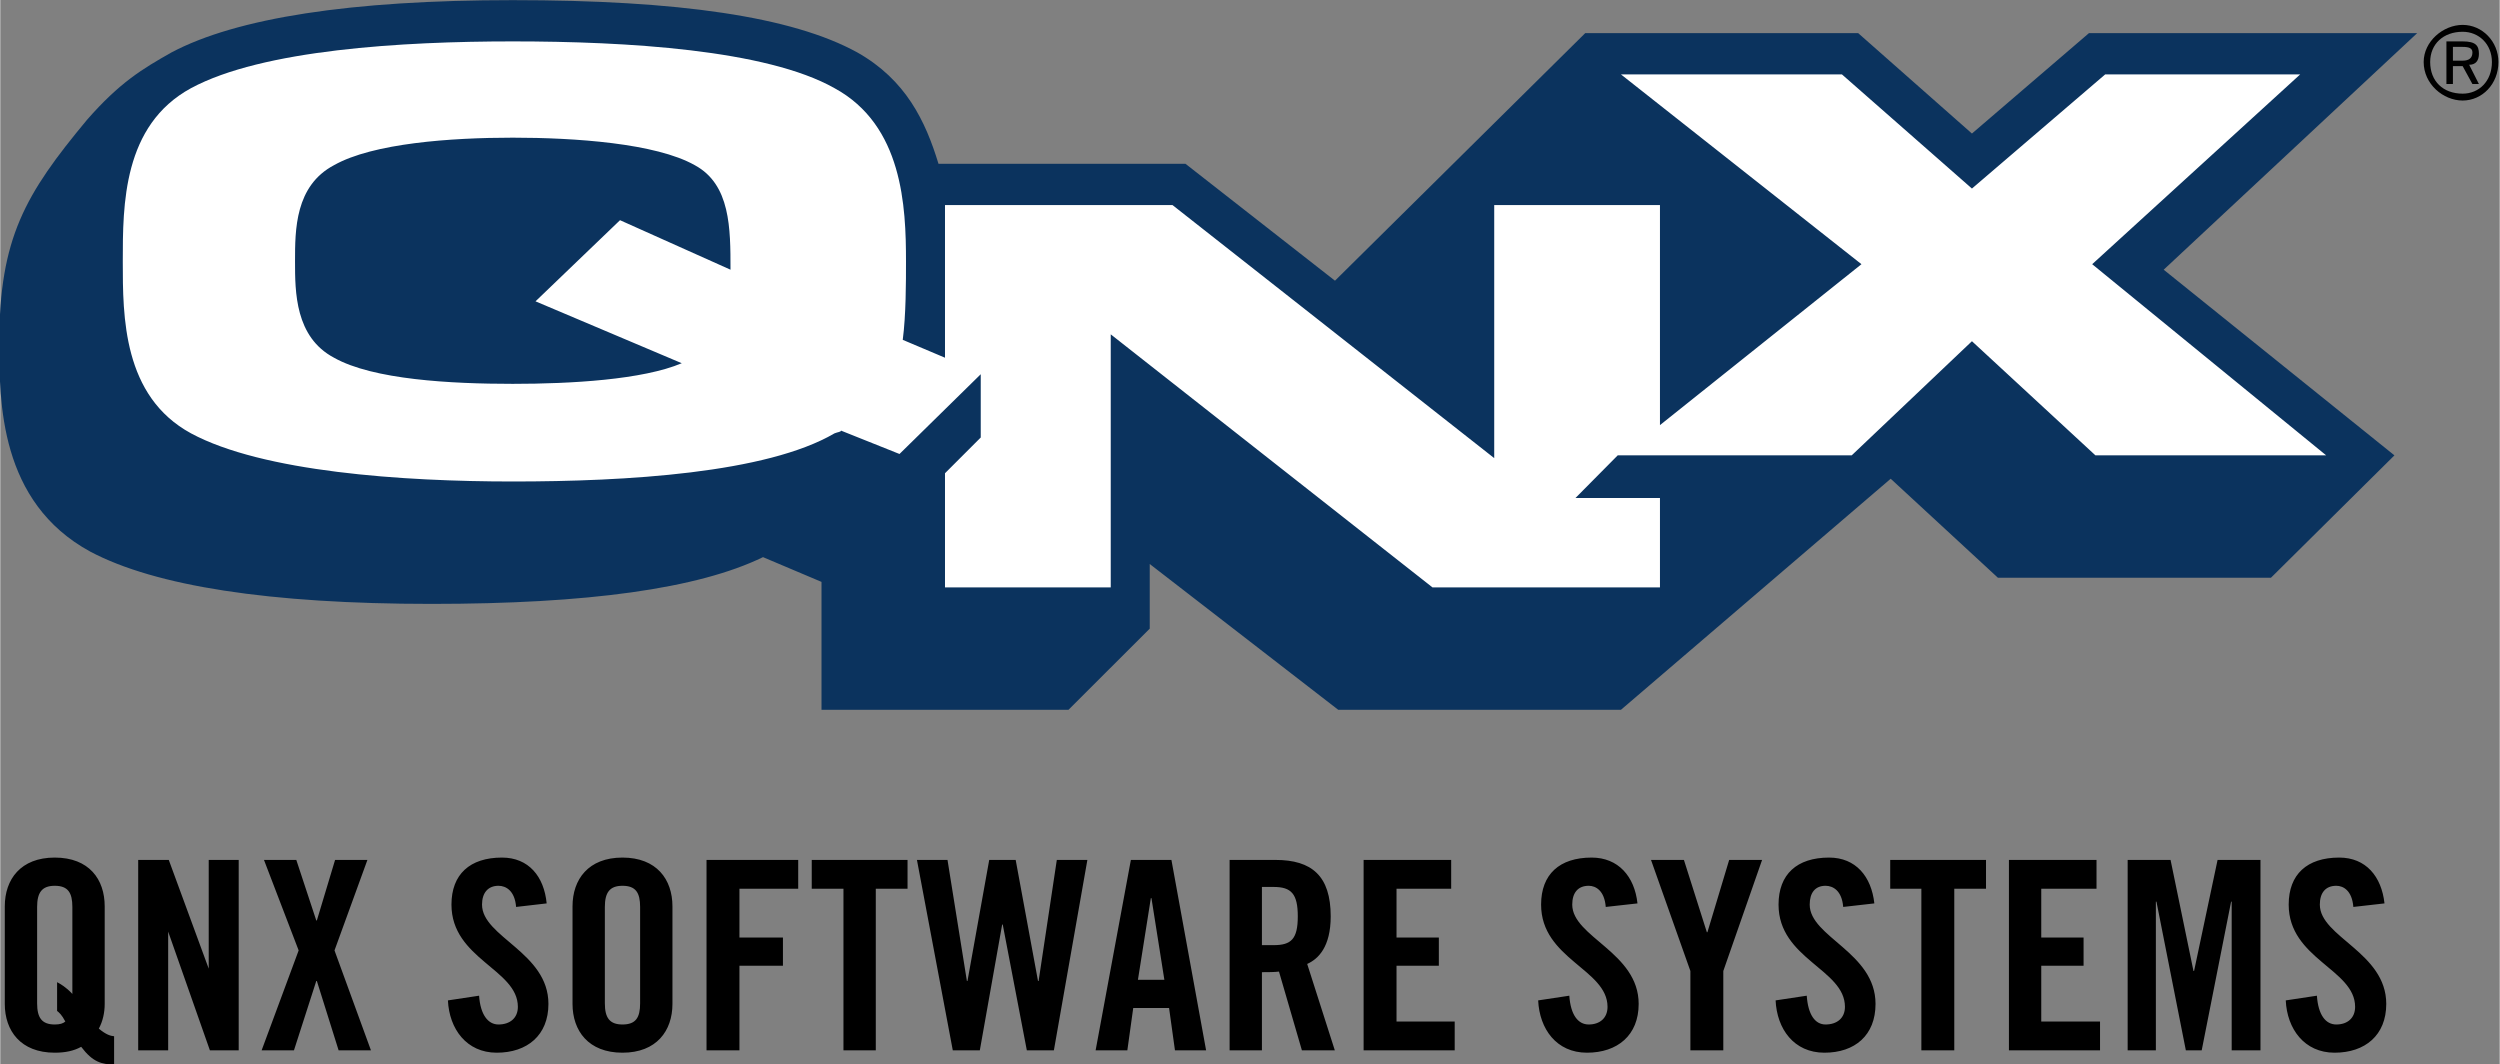 <?xml version="1.0" encoding="UTF-8" standalone="no"?>
<!-- Created with Inkscape (http://www.inkscape.org/) by Marsupilami -->
<svg
   xmlns:svg="http://www.w3.org/2000/svg"
   xmlns="http://www.w3.org/2000/svg"
   version="1.0"
   width="1024"
   height="436"
   viewBox="0 0 132.898 56.598"
   id="svg56929">
  <rect x="0" y="0" width="132.898" height="56.598" fill="#808080" stroke="none"/>
  <defs
     id="defs56931" />
  <g
     transform="translate(-68.729,-17.246)"
     id="layer1">
    <path
       d="M 0.593,-0.583 L 0.492,-0.583 L 0.456,-0.656 L 0.421,-0.583 L 0.337,-0.583 L 0.26,-0.763 L 0.214,-0.678 L 0.203,-0.678 C 0.203,-0.678 0.139,-0.678 0.138,-0.678 C 0.134,-0.647 0.128,-0.617 0.113,-0.597 C 0.093,-0.571 0.058,-0.559 0.007,-0.559 C -0.043,-0.559 -0.078,-0.572 -0.098,-0.597 C -0.107,-0.609 -0.114,-0.619 -0.124,-0.646 C -0.143,-0.7 -0.151,-0.732 -0.151,-0.808 C -0.151,-0.851 -0.151,-0.924 -0.123,-0.96 C -0.103,-0.985 -0.068,-0.998 -0.018,-0.998 C 0.03,-0.998 0.064,-0.987 0.084,-0.964 L 0.102,-0.982 L 0.102,-1.075 L 0.178,-1.075 L 0.203,-1.016 L 0.203,-0.969 L 0.261,-1.075 L 0.348,-1.075 L 0.431,-0.907 L 0.464,-0.979 L 0.548,-0.979 L 0.586,-0.89 L 0.515,-0.755"
       transform="matrix(172.797,0,0,-73.126,94.769,-23.624)"
       style="fill:#0b335e;fill-opacity:1;fill-rule:nonzero;stroke:none"
       id="path55940" />
    <path
       d="M 0.557,-0.613 L 0.497,-0.613 L 0.456,-0.696 L 0.416,-0.613 L 0.348,-0.613 L 0.422,-0.751 L 0.36,-0.868 L 0.36,-0.708 L 0.309,-0.708 L 0.309,-0.892 L 0.21,-0.708 L 0.14,-0.708 L 0.14,-0.708 L 0.14,-0.819 L 0.127,-0.806 C 0.128,-0.788 0.128,-0.764 0.128,-0.749 C 0.128,-0.709 0.127,-0.65 0.106,-0.623 C 0.085,-0.595 0.042,-0.589 0.007,-0.589 C -0.027,-0.589 -0.07,-0.595 -0.092,-0.623 C -0.113,-0.65 -0.113,-0.708 -0.113,-0.749 C -0.113,-0.789 -0.113,-0.847 -0.092,-0.874 C -0.07,-0.902 -0.027,-0.909 0.007,-0.909 C 0.042,-0.909 0.085,-0.903 0.106,-0.874 C 0.107,-0.873 0.108,-0.873 0.108,-0.872 L 0.126,-0.889 L 0.151,-0.831 L 0.151,-0.877 L 0.14,-0.903 L 0.14,-0.986 L 0.191,-0.986 L 0.191,-0.802 L 0.29,-0.986 L 0.36,-0.986 L 0.36,-0.921 L 0.334,-0.921 L 0.347,-0.89 L 0.419,-0.89 L 0.456,-0.807 L 0.494,-0.89 L 0.565,-0.89 L 0.493,-0.751 L 0.557,-0.613 z M 0.059,-0.823 C 0.047,-0.835 0.025,-0.838 0.007,-0.838 C -0.012,-0.838 -0.036,-0.835 -0.048,-0.819 C -0.06,-0.804 -0.06,-0.771 -0.06,-0.749 C -0.06,-0.726 -0.06,-0.694 -0.048,-0.679 C -0.036,-0.663 -0.012,-0.659 0.007,-0.659 C 0.026,-0.659 0.051,-0.663 0.063,-0.679 C 0.074,-0.693 0.074,-0.725 0.074,-0.755 L 0.04,-0.719 L 0.014,-0.778"
       transform="matrix(172.797,0,0,-73.126,94.769,-23.624)"
       style="fill:#ffffff;fill-opacity:1;fill-rule:nonzero;stroke:none"
       id="path55942" />
    <path
       d="M 71.625,62.844 C 69.811,62.844 68.969,64.004 68.969,65.438 L 68.969,70.625 C 68.969,72.051 69.811,73.219 71.625,73.219 C 72.195,73.219 72.651,73.118 73.031,72.906 C 73.653,73.733 74.142,73.844 74.781,73.844 L 74.781,72.344 C 74.608,72.329 74.366,72.274 73.969,71.938 C 74.176,71.557 74.281,71.1 74.281,70.625 L 74.281,65.438 C 74.281,64.004 73.457,62.844 71.625,62.844 z M 95.406,62.844 C 93.696,62.844 92.719,63.735 92.719,65.344 C 92.719,68.24 96.25,68.778 96.25,70.781 C 96.25,71.381 95.824,71.719 95.219,71.719 C 94.666,71.719 94.257,71.204 94.188,70.188 L 92.531,70.438 C 92.6,71.951 93.518,73.219 95.125,73.219 C 96.749,73.219 97.875,72.292 97.875,70.625 C 97.875,67.883 94.344,67.07 94.344,65.344 C 94.344,64.715 94.666,64.344 95.219,64.344 C 95.616,64.344 96.087,64.606 96.156,65.469 L 97.781,65.281 C 97.643,63.848 96.823,62.844 95.406,62.844 z M 101.812,62.844 C 99.998,62.844 99.156,64.004 99.156,65.438 L 99.156,70.625 C 99.156,72.051 99.998,73.219 101.812,73.219 C 103.627,73.219 104.469,72.051 104.469,70.625 L 104.469,65.438 C 104.469,64.004 103.627,62.844 101.812,62.844 z M 153.344,62.844 C 151.633,62.844 150.656,63.735 150.656,65.344 C 150.656,68.24 154.188,68.778 154.188,70.781 C 154.188,71.381 153.775,71.719 153.188,71.719 C 152.617,71.719 152.225,71.204 152.156,70.188 L 150.5,70.438 C 150.569,71.951 151.469,73.219 153.094,73.219 C 154.718,73.219 155.844,72.292 155.844,70.625 C 155.844,67.883 152.312,67.07 152.312,65.344 C 152.312,64.715 152.617,64.344 153.188,64.344 C 153.568,64.344 154.025,64.606 154.094,65.469 L 155.781,65.281 C 155.626,63.848 154.761,62.844 153.344,62.844 z M 165.969,62.844 C 164.258,62.844 163.281,63.735 163.281,65.344 C 163.281,68.24 166.813,68.778 166.812,70.781 C 166.812,71.381 166.386,71.719 165.781,71.719 C 165.228,71.719 164.85,71.204 164.781,70.188 L 163.125,70.438 C 163.194,71.951 164.094,73.219 165.719,73.219 C 167.343,73.219 168.438,72.292 168.438,70.625 C 168.438,67.883 164.938,67.07 164.938,65.344 C 164.938,64.715 165.228,64.344 165.781,64.344 C 166.179,64.344 166.65,64.606 166.719,65.469 L 168.375,65.281 C 168.219,63.848 167.386,62.844 165.969,62.844 z M 193.094,62.844 C 191.383,62.844 190.406,63.735 190.406,65.344 C 190.406,68.24 193.938,68.778 193.938,70.781 C 193.938,71.381 193.525,71.719 192.938,71.719 C 192.367,71.719 191.975,71.204 191.906,70.188 L 190.25,70.438 C 190.319,71.951 191.237,73.219 192.844,73.219 C 194.468,73.219 195.594,72.292 195.594,70.625 C 195.594,67.883 192.062,67.07 192.062,65.344 C 192.062,64.715 192.367,64.344 192.938,64.344 C 193.318,64.344 193.775,64.606 193.844,65.469 L 195.5,65.281 C 195.344,63.848 194.511,62.844 193.094,62.844 z M 76.062,62.969 L 76.062,73.094 L 77.656,73.094 L 77.656,66.781 L 79.875,73.094 L 81.406,73.094 L 81.406,62.969 L 79.812,62.969 L 79.812,68.75 L 77.688,62.969 L 76.062,62.969 z M 82.75,62.969 L 84.594,67.781 L 82.625,73.094 L 84.344,73.094 L 85.531,69.406 L 85.562,69.406 L 86.719,73.094 L 88.438,73.094 L 86.5,67.781 L 88.25,62.969 L 86.531,62.969 L 85.562,66.188 L 85.531,66.188 L 84.469,62.969 L 82.75,62.969 z M 106.281,62.969 L 106.281,73.094 L 108.031,73.094 L 108.031,68.594 L 110.344,68.594 L 110.344,67.094 L 108.031,67.094 L 108.031,64.5 L 111.156,64.5 L 111.156,62.969 L 106.281,62.969 z M 111.875,62.969 L 111.875,64.5 L 113.562,64.5 L 113.562,73.094 L 115.281,73.094 L 115.281,64.5 L 116.969,64.5 L 116.969,62.969 L 111.875,62.969 z M 117.469,62.969 L 119.375,73.094 L 120.812,73.094 L 122,66.406 L 122.031,66.406 L 123.312,73.094 L 124.75,73.094 L 126.531,62.969 L 124.906,62.969 L 123.938,69.406 L 123.906,69.406 L 122.719,62.969 L 121.312,62.969 L 120.156,69.406 L 120.125,69.406 L 119.094,62.969 L 117.469,62.969 z M 128.844,62.969 L 126.969,73.094 L 128.656,73.094 L 128.969,70.844 L 130.875,70.844 L 131.188,73.094 L 132.844,73.094 L 131,62.969 L 128.844,62.969 z M 134.094,62.969 L 134.094,73.094 L 135.812,73.094 L 135.812,68.938 C 136.124,68.938 136.494,68.936 136.719,68.906 L 137.938,73.094 L 139.688,73.094 L 138.219,68.5 C 138.806,68.237 139.469,67.599 139.469,65.969 C 139.469,63.819 138.467,62.969 136.531,62.969 L 134.094,62.969 z M 141.219,62.969 L 141.219,73.094 L 146.062,73.094 L 146.062,71.562 L 142.969,71.562 L 142.969,68.594 L 145.219,68.594 L 145.219,67.094 L 142.969,67.094 L 142.969,64.5 L 145.875,64.5 L 145.875,62.969 L 141.219,62.969 z M 156.5,62.969 L 158.594,68.875 L 158.594,73.094 L 160.344,73.094 L 160.344,68.875 L 162.406,62.969 L 160.656,62.969 L 159.5,66.812 L 159.469,66.812 L 158.25,62.969 L 156.5,62.969 z M 169.219,62.969 L 169.219,64.5 L 170.875,64.5 L 170.875,73.094 L 172.625,73.094 L 172.625,64.5 L 174.312,64.5 L 174.312,62.969 L 169.219,62.969 z M 175.531,62.969 L 175.531,73.094 L 180.375,73.094 L 180.375,71.562 L 177.25,71.562 L 177.25,68.594 L 179.5,68.594 L 179.5,67.094 L 177.25,67.094 L 177.25,64.5 L 180.188,64.5 L 180.188,62.969 L 175.531,62.969 z M 181.844,62.969 L 181.844,73.094 L 183.344,73.094 L 183.344,65.188 L 183.375,65.188 L 184.938,73.094 L 185.781,73.094 L 187.344,65.188 L 187.375,65.188 L 187.375,73.094 L 188.906,73.094 L 188.906,62.969 L 186.625,62.969 L 185.375,68.875 L 185.344,68.875 L 184.125,62.969 L 181.844,62.969 z M 71.625,64.344 C 72.333,64.344 72.562,64.716 72.562,65.469 L 72.562,70.094 C 72.217,69.721 71.923,69.564 71.75,69.469 L 71.75,71 C 71.854,71.08 71.997,71.197 72.188,71.562 C 72.067,71.665 71.901,71.719 71.625,71.719 C 70.934,71.719 70.688,71.354 70.688,70.594 L 70.688,65.469 C 70.688,64.716 70.934,64.344 71.625,64.344 z M 101.812,64.344 C 102.521,64.344 102.75,64.716 102.75,65.469 L 102.75,70.594 C 102.75,71.354 102.521,71.719 101.812,71.719 C 101.121,71.719 100.875,71.354 100.875,70.594 L 100.875,65.469 C 100.875,64.716 101.121,64.344 101.812,64.344 z M 135.812,64.406 L 136.438,64.406 C 137.371,64.406 137.719,64.769 137.719,65.969 C 137.719,67.175 137.371,67.5 136.438,67.5 L 135.812,67.5 L 135.812,64.406 z M 129.906,65 L 129.938,65 L 130.625,69.344 L 129.219,69.344 L 129.906,65 z "
       transform="translate(7.1922675e-6,3.064e-6)"
       style="fill:#000000;fill-opacity:1;fill-rule:nonzero;stroke:none"
       id="path55944" />
    <path
       d="M 0.607,-0.577 C 0.613,-0.577 0.618,-0.589 0.618,-0.604 C 0.618,-0.62 0.613,-0.632 0.607,-0.632 C 0.601,-0.632 0.595,-0.62 0.595,-0.604 C 0.595,-0.589 0.601,-0.577 0.607,-0.577 z M 0.607,-0.582 C 0.601,-0.582 0.597,-0.591 0.597,-0.604 C 0.597,-0.618 0.601,-0.627 0.607,-0.627 C 0.612,-0.627 0.616,-0.618 0.616,-0.604 C 0.616,-0.591 0.612,-0.582 0.607,-0.582 z M 0.604,-0.62 L 0.602,-0.62 L 0.602,-0.589 L 0.607,-0.589 C 0.611,-0.589 0.612,-0.592 0.612,-0.598 C 0.612,-0.603 0.611,-0.606 0.609,-0.606 L 0.612,-0.62 L 0.61,-0.62 L 0.607,-0.607 L 0.604,-0.607 L 0.604,-0.62 z M 0.604,-0.603 L 0.607,-0.603 C 0.609,-0.603 0.61,-0.601 0.61,-0.597 C 0.61,-0.594 0.609,-0.593 0.607,-0.593 L 0.604,-0.593"
       transform="matrix(172.797,0,0,-73.126,94.769,-23.624)"
       style="fill:#000000;fill-opacity:1;fill-rule:nonzero;stroke:none"
       id="path55980" />
  </g>
</svg>
